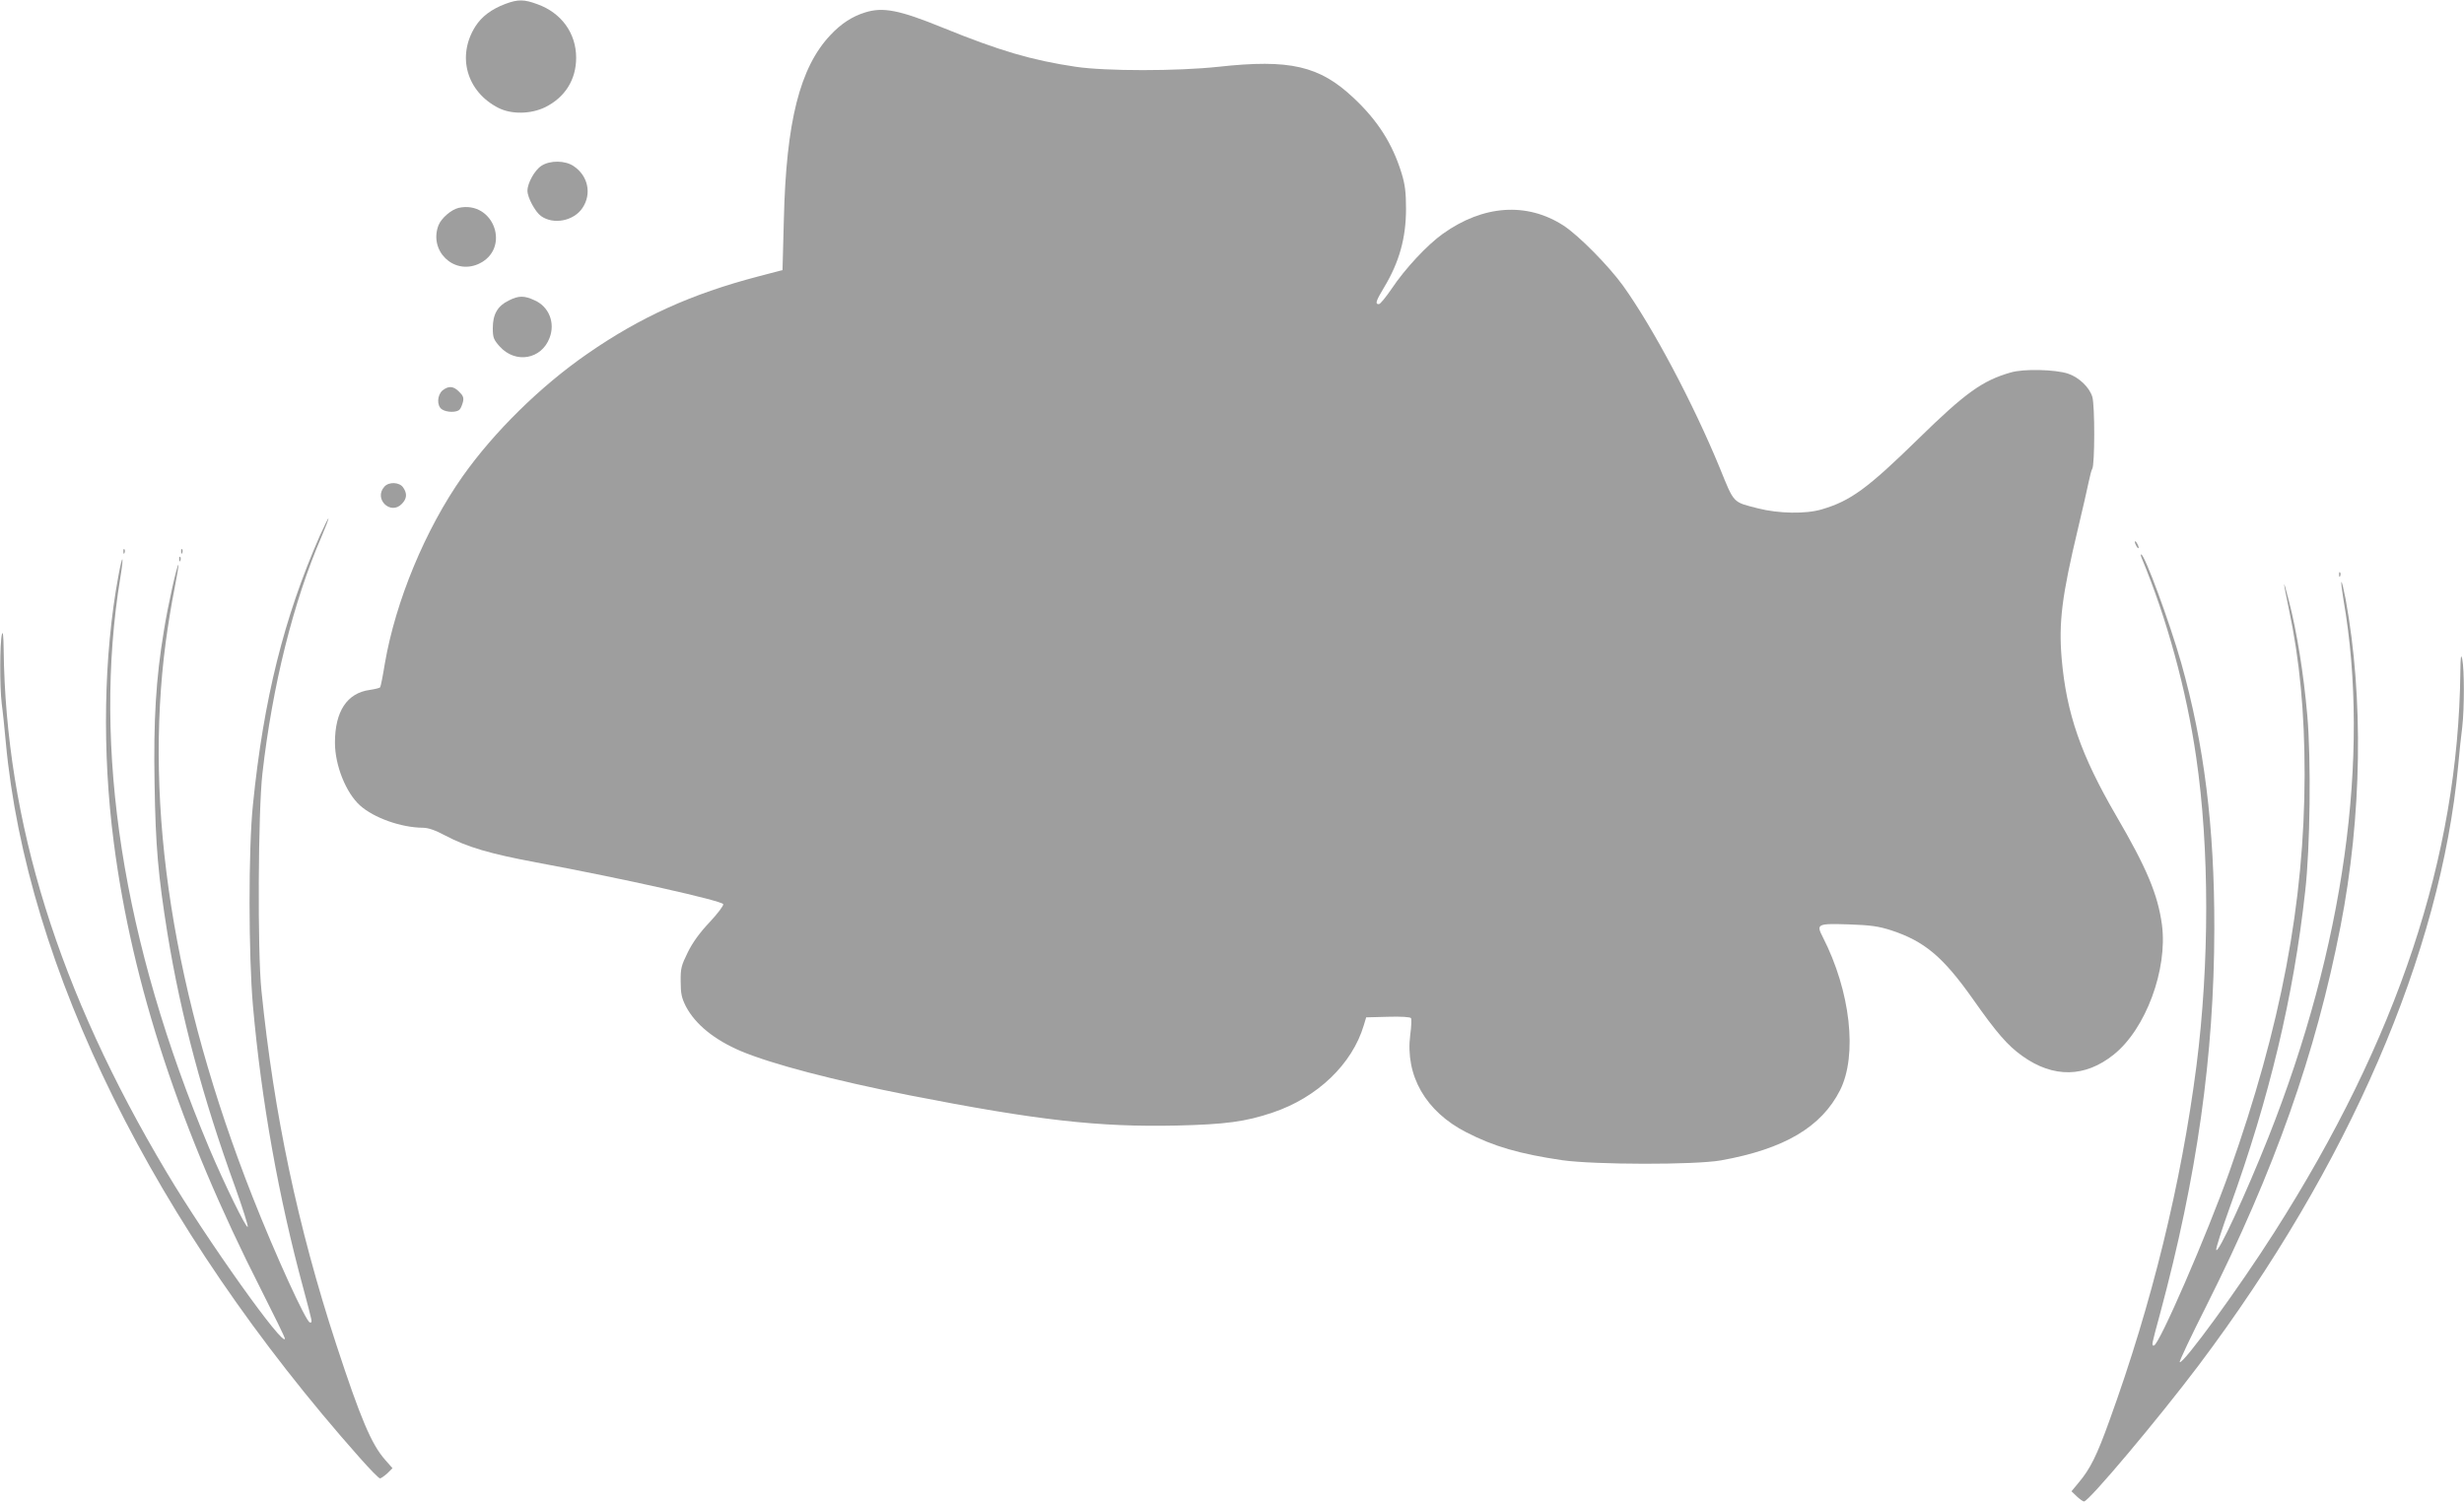 <?xml version="1.0" standalone="no"?>
<!DOCTYPE svg PUBLIC "-//W3C//DTD SVG 20010904//EN"
 "http://www.w3.org/TR/2001/REC-SVG-20010904/DTD/svg10.dtd">
<svg version="1.0" xmlns="http://www.w3.org/2000/svg"
 width="1280pt" height="782pt" viewBox="0 0 1280 782"
 preserveAspectRatio="xMidYMid meet">
<g transform="translate(0,782) scale(0.1,-0.1)"
fill="#9e9e9e" stroke="none">
<path d="M2626 7800 c-74 -28 -124 -66 -157 -118 -97 -154 -45 -339 121 -423
68 -34 168 -32 242 4 103 51 161 143 161 257 0 127 -76 233 -201 278 -70 26
-101 26 -166 2z"/>
<path d="M4493 7755 c-65 -20 -124 -58 -179 -117 -159 -168 -230 -450 -242
-957 l-7 -264 -126 -33 c-348 -91 -614 -212 -888 -402 -244 -169 -484 -405
-648 -637 -193 -274 -348 -647 -404 -973 -10 -63 -21 -117 -24 -122 -2 -4 -27
-10 -54 -14 -118 -16 -181 -111 -181 -274 0 -118 57 -260 130 -326 72 -65 214
-115 326 -116 28 0 64 -12 116 -40 116 -61 232 -95 473 -140 458 -85 965 -199
972 -217 3 -7 -29 -49 -71 -94 -51 -54 -88 -105 -113 -156 -34 -69 -38 -84
-37 -152 0 -63 5 -85 27 -129 49 -93 147 -173 285 -232 162 -68 478 -151 877
-230 664 -130 984 -166 1389 -157 253 6 356 20 496 67 233 78 415 252 475 455
l12 40 113 3 c68 2 116 -1 120 -7 3 -6 2 -44 -4 -86 -27 -213 80 -399 291
-507 144 -74 275 -112 498 -145 171 -24 688 -25 825 -1 329 59 522 173 619
365 91 182 54 514 -90 795 -35 68 -29 71 134 66 117 -4 156 -10 222 -31 172
-57 267 -136 421 -353 127 -181 183 -245 260 -300 161 -115 326 -112 475 8
166 133 280 442 250 673 -21 158 -80 297 -237 566 -184 316 -259 532 -284 817
-16 189 1 326 85 677 24 99 48 207 55 240 7 33 15 65 19 70 13 20 14 329 0
374 -15 49 -69 101 -126 120 -67 22 -231 26 -298 6 -147 -42 -237 -107 -481
-346 -262 -256 -350 -321 -500 -365 -83 -25 -225 -22 -331 5 -133 34 -123 23
-199 210 -138 335 -345 726 -502 946 -76 105 -232 263 -311 314 -190 122 -416
106 -625 -43 -82 -58 -198 -183 -266 -285 -30 -44 -60 -81 -67 -81 -21 0 -15
17 27 87 79 131 114 257 114 408 0 86 -5 126 -23 185 -47 153 -124 274 -249
391 -177 167 -331 203 -703 162 -213 -23 -585 -23 -740 0 -229 34 -396 83
-691 203 -226 92 -311 109 -405 79z"/>
<path d="M2813 6959 c-35 -22 -73 -90 -73 -130 0 -35 40 -109 70 -131 65 -47
171 -26 216 42 49 73 29 167 -46 217 -44 30 -122 31 -167 2z"/>
<path d="M2382 6740 c-38 -9 -89 -53 -104 -90 -51 -132 77 -258 206 -202 173
77 83 333 -102 292z"/>
<path d="M2643 6259 c-58 -28 -83 -72 -83 -143 0 -50 4 -60 36 -96 82 -91 217
-67 259 45 30 78 -3 162 -78 195 -54 25 -82 25 -134 -1z"/>
<path d="M2299 5792 c-28 -24 -31 -79 -4 -98 24 -17 79 -18 93 -1 6 6 13 24
17 39 5 21 1 33 -19 52 -30 31 -55 33 -87 8z"/>
<path d="M1997 5292 c-58 -64 33 -151 91 -89 26 27 28 54 6 85 -19 28 -74 30
-97 4z"/>
<path d="M1662 5038 c-187 -426 -293 -852 -348 -1398 -24 -229 -23 -783 0
-1045 44 -495 133 -993 262 -1469 49 -184 48 -176 34 -176 -19 0 -180 353
-297 650 -413 1047 -566 2024 -452 2885 11 83 31 206 45 274 13 68 23 125 21
127 -6 6 -56 -216 -76 -345 -41 -247 -54 -463 -48 -791 5 -327 19 -480 67
-780 70 -429 183 -852 352 -1318 38 -106 67 -198 65 -205 -6 -14 -122 224
-200 408 -450 1072 -607 2079 -462 2964 20 122 12 130 -10 9 -77 -417 -85
-914 -24 -1384 95 -737 347 -1502 765 -2323 68 -134 124 -249 124 -254 0 -57
-407 514 -615 864 -561 940 -835 1819 -846 2714 -1 73 -4 100 -9 80 -11 -44
-12 -269 -1 -361 6 -43 15 -133 21 -199 108 -1174 771 -2514 1838 -3717 53
-60 100 -108 106 -108 5 0 22 12 38 26 l27 27 -38 43 c-72 82 -128 215 -254
599 -201 615 -324 1198 -389 1840 -21 206 -17 929 5 1125 52 459 161 895 308
1234 21 49 37 91 35 93 -1 2 -21 -38 -44 -89z"/>
<path d="M11090 5005 c0 -5 5 -17 10 -25 5 -8 10 -10 10 -5 0 6 -5 17 -10 25
-5 8 -10 11 -10 5z"/>
<path d="M641 4954 c0 -11 3 -14 6 -6 3 7 2 16 -1 19 -3 4 -6 -2 -5 -13z"/>
<path d="M941 4954 c0 -11 3 -14 6 -6 3 7 2 16 -1 19 -3 4 -6 -2 -5 -13z"/>
<path d="M11125 4923 c132 -318 233 -686 284 -1038 69 -472 69 -1070 1 -1603
-79 -610 -231 -1233 -452 -1842 -65 -181 -100 -251 -159 -321 l-38 -46 28 -27
c15 -14 32 -26 37 -26 25 0 388 432 596 708 779 1036 1257 2141 1348 3117 6
66 15 156 21 199 11 96 11 296 0 351 -7 31 -9 16 -10 -70 -11 -955 -326 -1902
-966 -2906 -183 -288 -477 -691 -492 -675 -3 3 59 135 139 293 355 707 568
1310 697 1973 111 572 120 1185 26 1698 -10 51 -19 91 -22 89 -2 -3 3 -45 11
-93 141 -811 2 -1803 -390 -2792 -119 -299 -263 -609 -271 -585 -3 7 29 106
70 220 206 570 332 1097 392 1643 26 225 31 685 11 913 -19 217 -54 435 -96
597 -32 126 -32 110 0 -42 57 -269 82 -538 82 -863 -1 -664 -123 -1307 -390
-2060 -117 -329 -367 -905 -393 -905 -13 0 -13 -1 32 165 192 713 281 1342
282 2000 1 528 -53 959 -172 1381 -60 211 -190 564 -208 564 -3 0 -2 -8 2 -17z"/>
<path d="M931 4914 c0 -11 3 -14 6 -6 3 7 2 16 -1 19 -3 4 -6 -2 -5 -13z"/>
<path d="M12151 4834 c0 -11 3 -14 6 -6 3 7 2 16 -1 19 -3 4 -6 -2 -5 -13z"/>
</g>
</svg>
